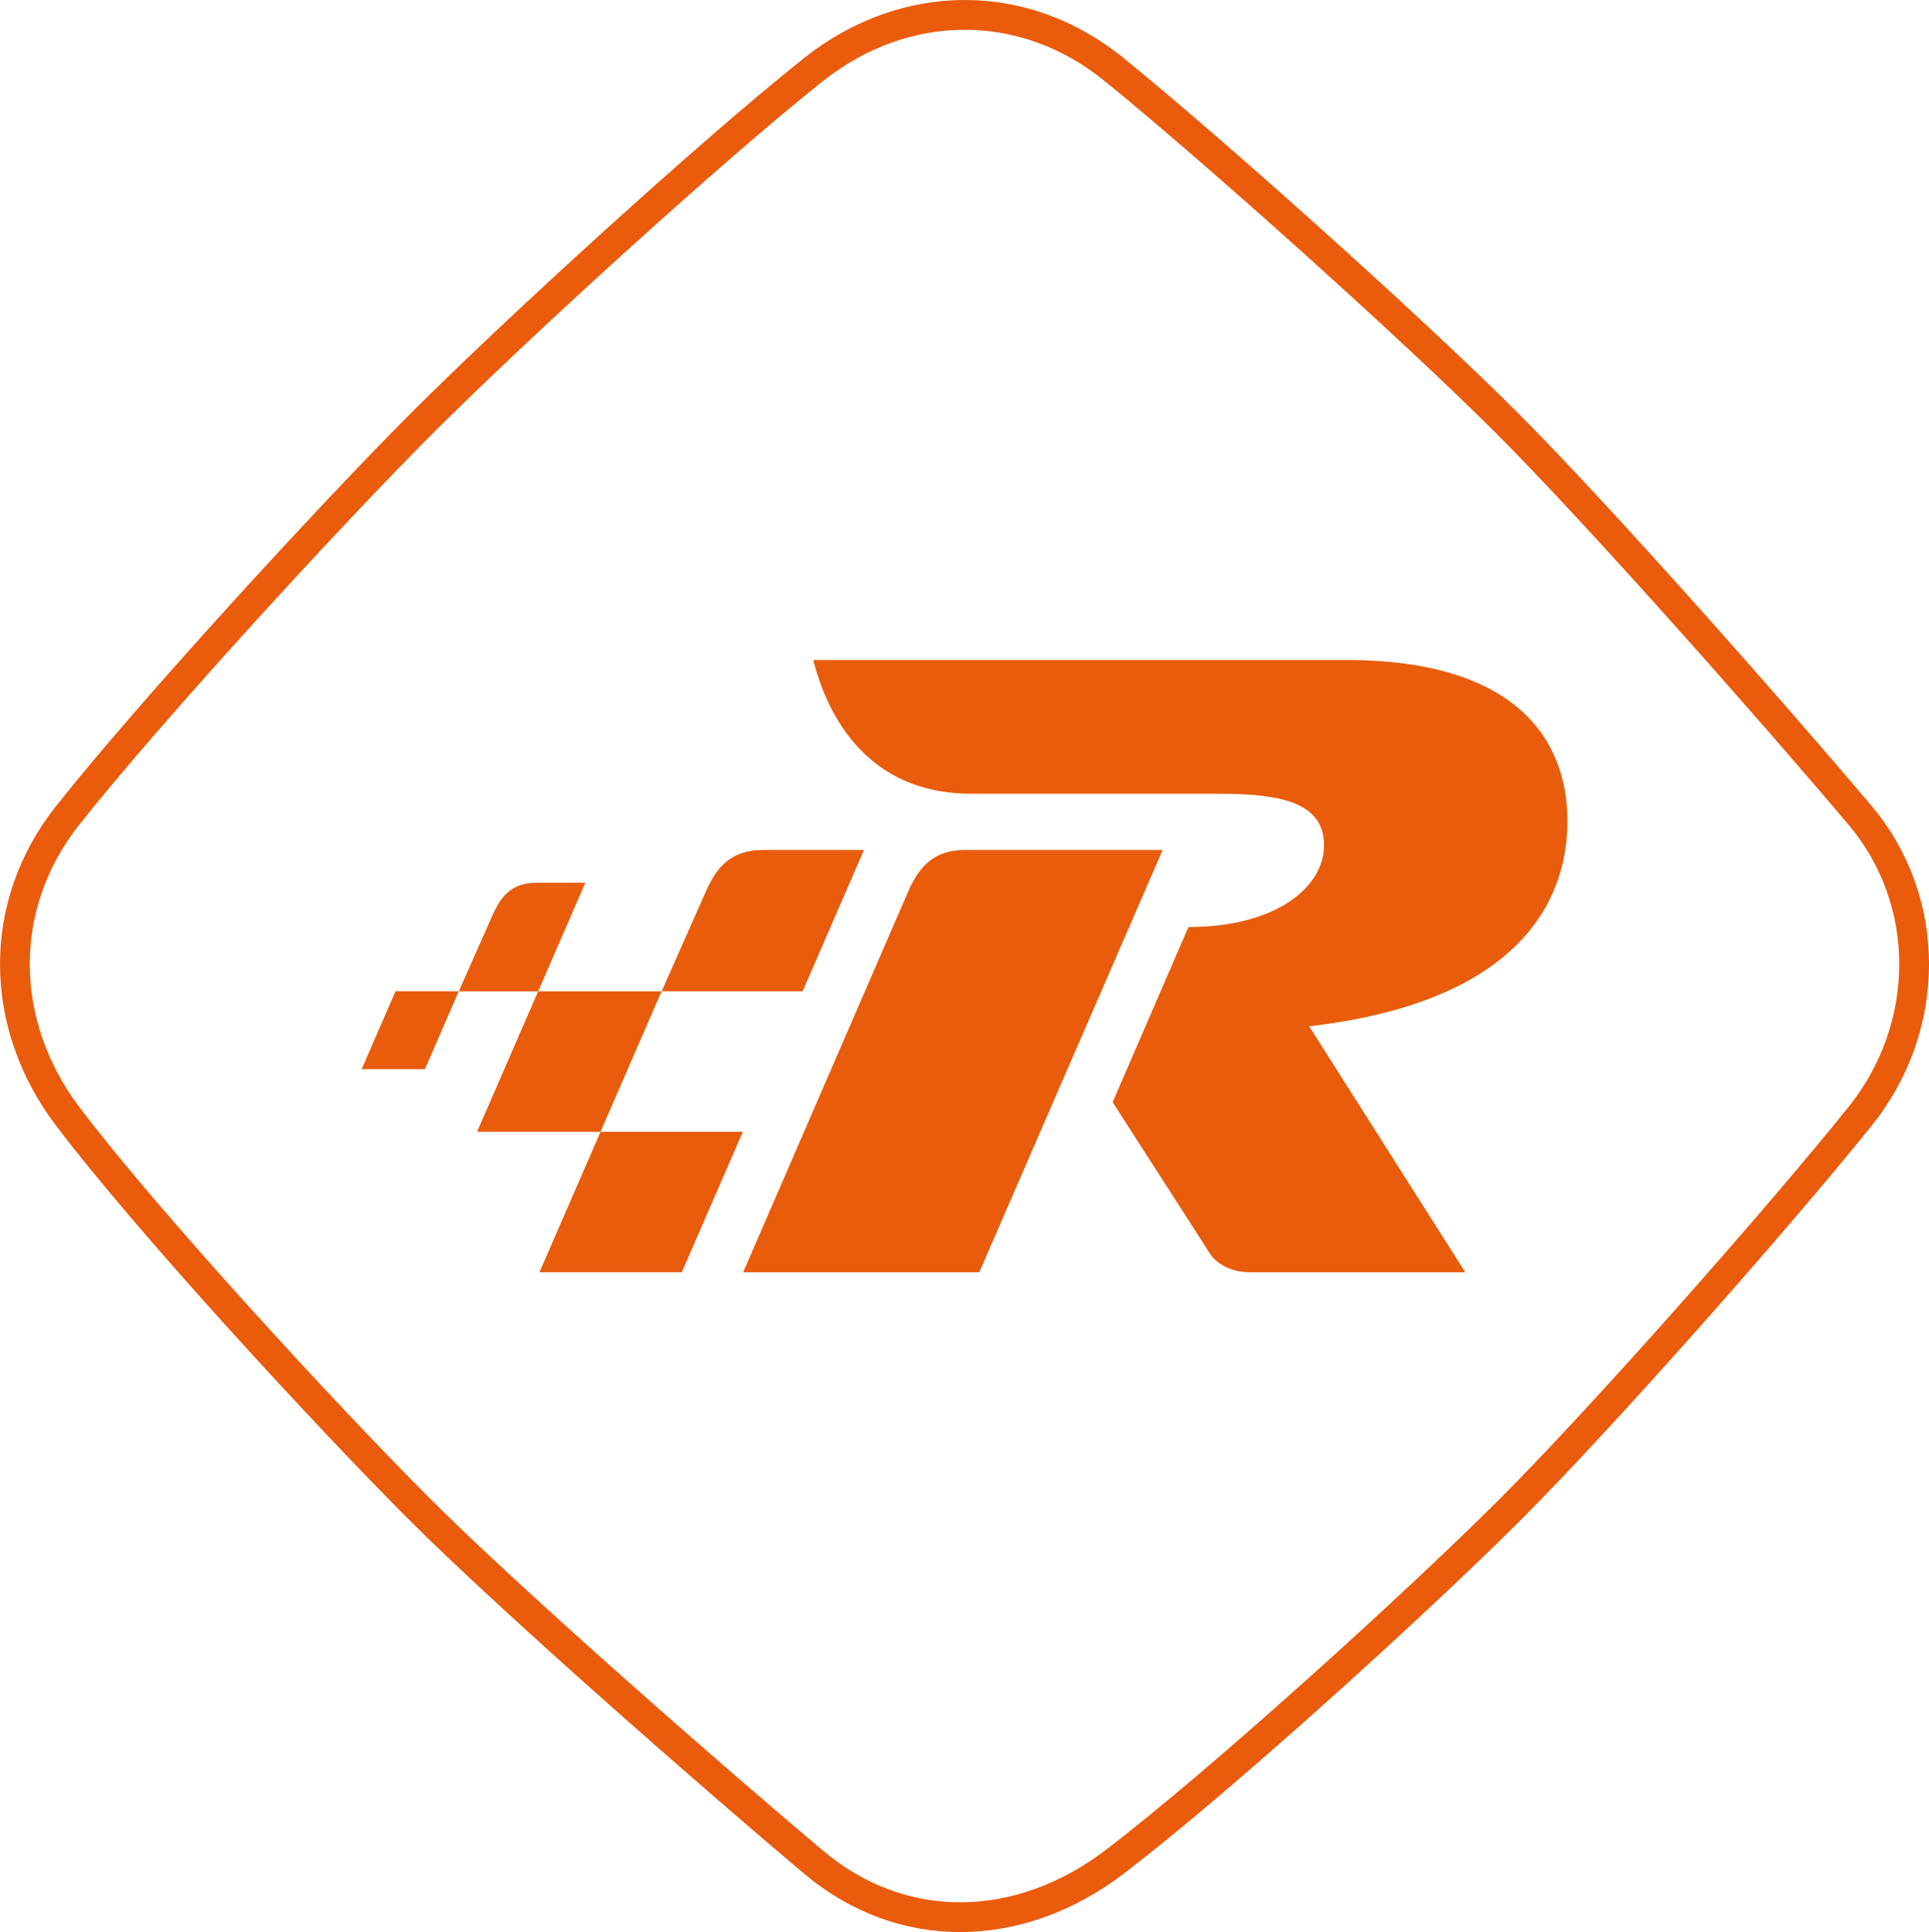<?xml version="1.0" encoding="UTF-8"?><svg id="Ebene_2" xmlns="http://www.w3.org/2000/svg" viewBox="0 0 453.51 454.25"><defs><style>.cls-1{fill:none;stroke:#ea5b0c;stroke-miterlimit:10;stroke-width:7px;}.cls-2{fill:#e85c0c;}</style></defs><g id="product_features"><path class="cls-1" d="m261.96,16.37c24.03,19.54,70.18,60.96,92.08,82.85,22.01,22,63.23,68.71,83.29,92.51,17.11,20.31,16.72,49.9,0,70.71-19.38,24.12-60.39,70.56-82.26,92.44-22.03,22.04-68.3,64.04-93.1,82.93-22.14,16.86-49.75,17.65-70.71,0-23.81-20.05-70.71-61.08-92.72-83.09-21.9-21.9-63.98-67.57-82.65-92.28-16.32-21.6-16.71-49.61,0-70.71,19.35-24.43,61.53-70.46,83.57-92.49,21.87-21.86,67.58-63.64,91.79-82.87,21.35-16.96,49.36-17.36,70.71,0Z"/><path id="Bildmarke" class="cls-2" d="m92.99,233.06h14.87l-7.96,18.31h-14.87l7.96-18.31Zm33.83,66.05h33.47l14.36-33.02h-33.46l-14.36,33.02Zm-14.66-33.02h29.02l14.36-33.02h-29.02l-14.36,33.02Zm90.95-66.25h-23.78c-7.36,0-10.85,3.95-13.39,9.79l-10.39,23.44h33.15l14.42-33.23Zm-65.51,7.71h-11.47c-5.65,0-8.33,3.03-10.29,7.52l-7.98,18.01h18.66l11.08-25.52Zm135.73-7.71h-46.43c-7.36,0-10.85,3.95-13.39,9.79l-38.79,89.49h55.51l43.11-99.28Zm34.46,41.45c56.51-6.54,60.71-36.48,60.71-48.29,0-18.74-11.67-37.83-52.03-37.83h-125.37s.09,0,.09,0c1.99,7.53,9.19,31.45,37.24,31.45h58.02c14.09,0,24.84,1.78,24.84,12.13,0,9.79-11.24,19.21-31.89,19.21l-17.82,41.18,22.91,35.63c1.66,2.57,5.29,4.35,9.23,4.35h50.77l-36.7-57.83Z"/></g></svg>